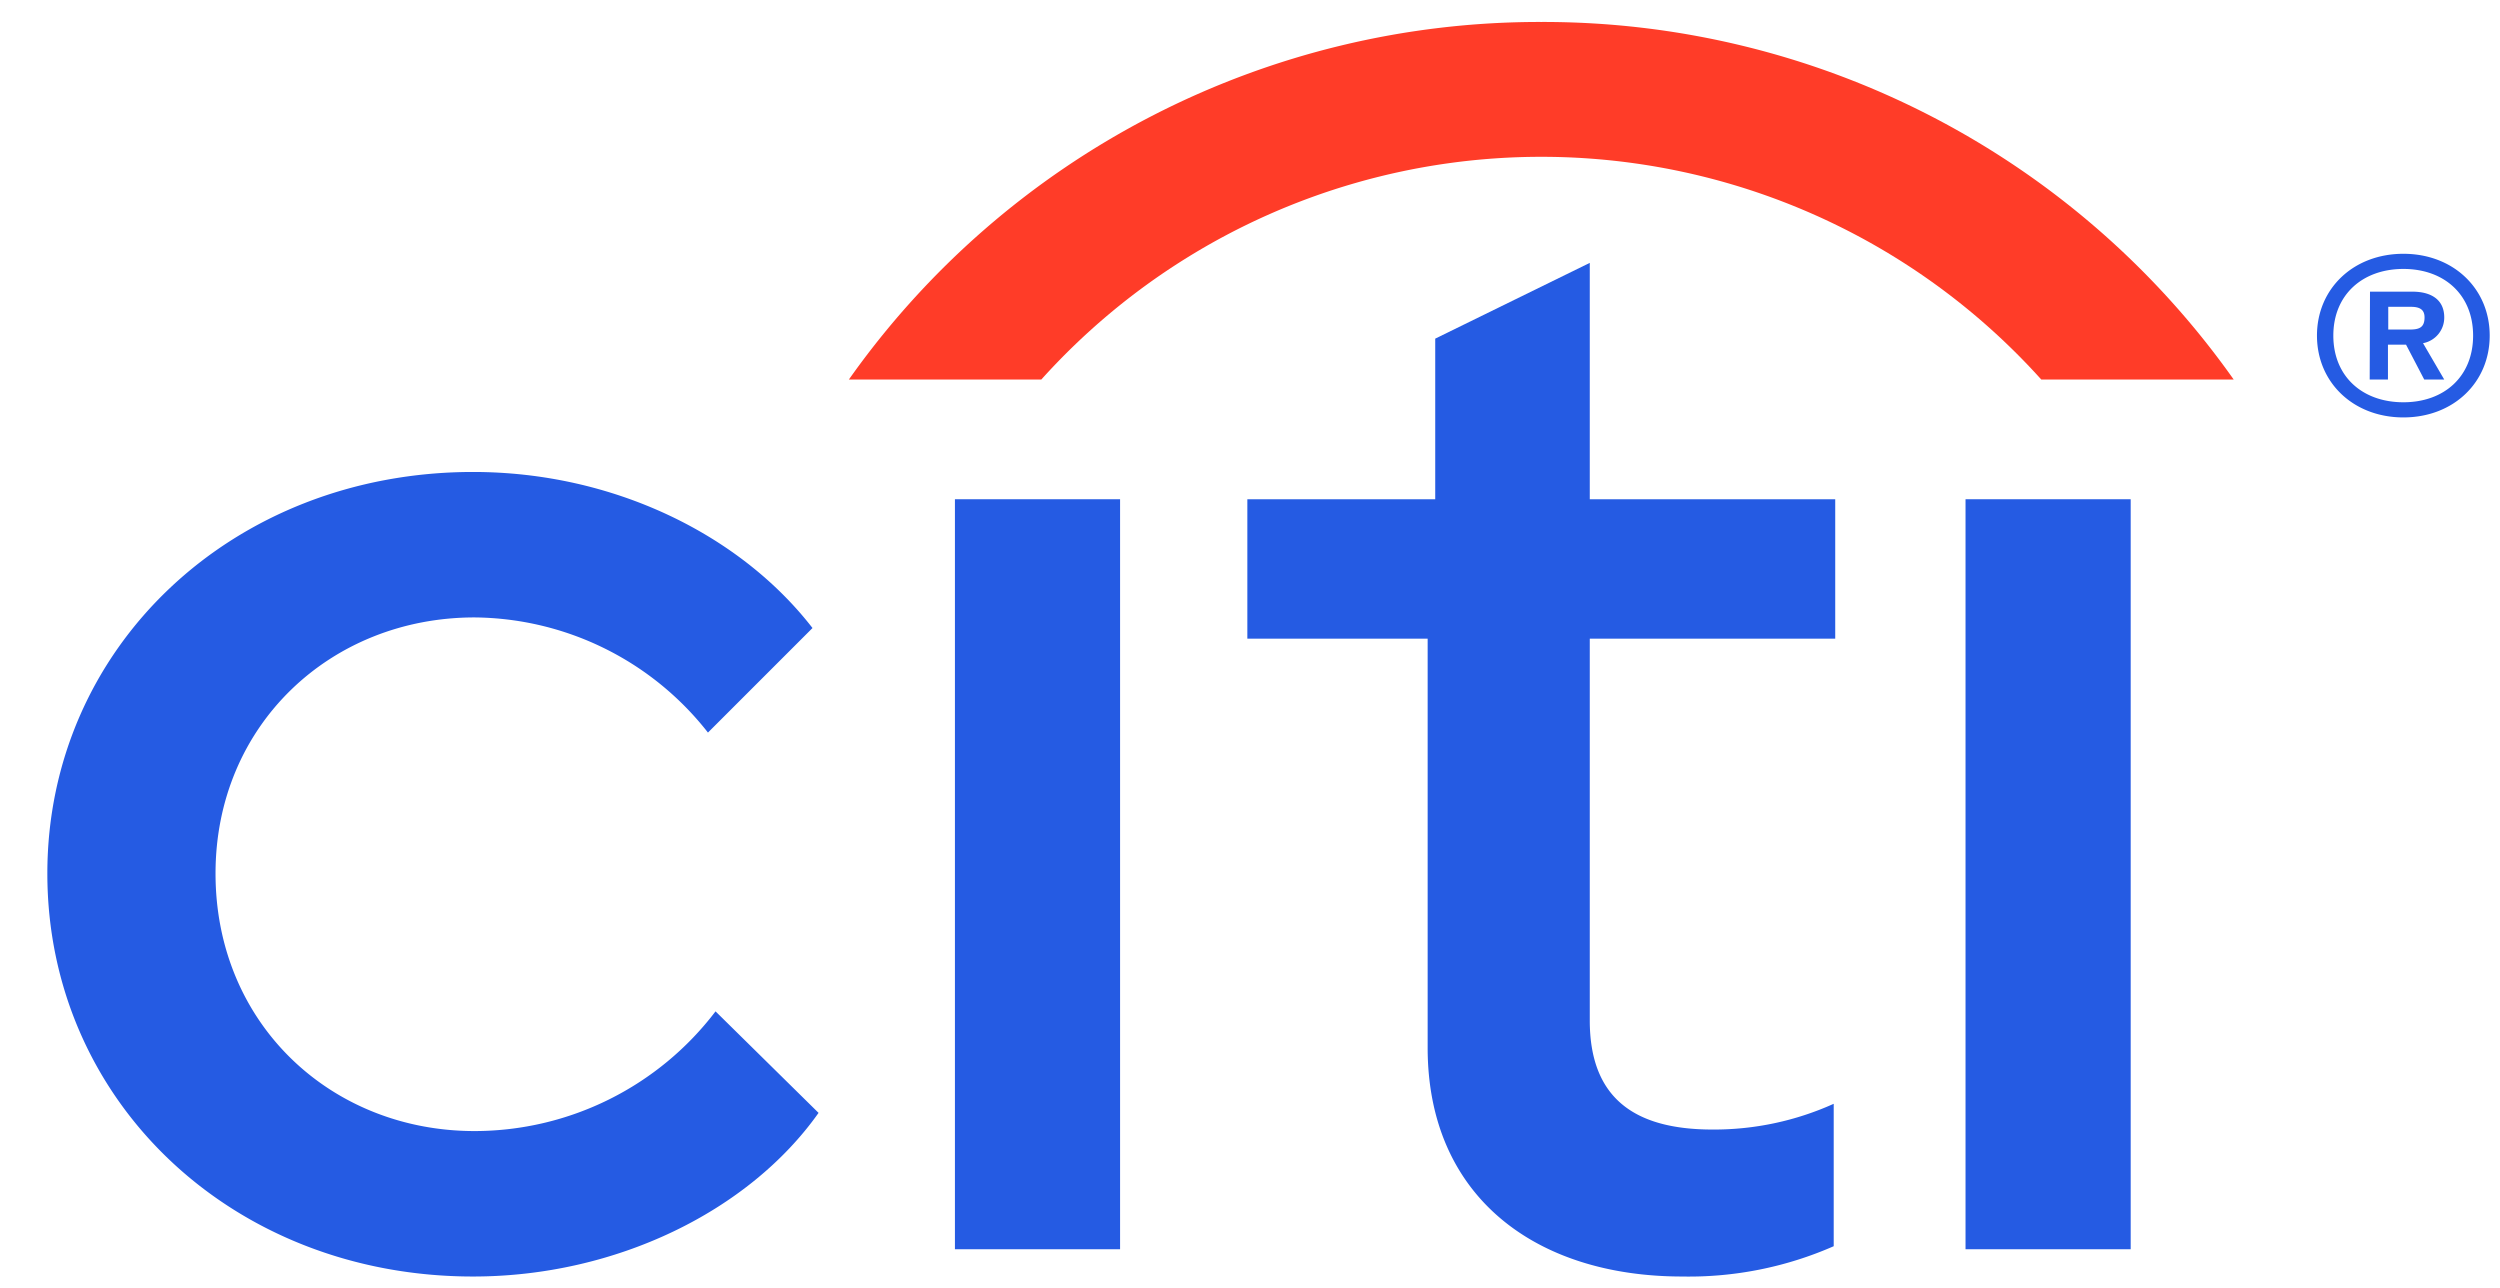 <svg id="a144b526-2866-4cb6-97cd-7c03a7cb4c03" data-name="Logo" xmlns="http://www.w3.org/2000/svg" viewBox="68 43 330 170"><path d="M271.45,45.9a111.58,111.58,0,0,1,91.4,47.2h-25.4a88.78,88.78,0,0,0-132,0h-25.4A111.58,111.58,0,0,1,271.45,45.9Z" fill="#ff3c28"/><path d="M74.25,158.3c0-29.8,24.4-53,56.2-53,18.4,0,35.2,8.2,44.8,20.6l-13.8,13.8a39.54,39.54,0,0,0-30.8-15.2c-19,0-34.2,14.2-34.2,33.8,0,19.8,15.2,34,34.2,34a40,40,0,0,0,31.8-15.8l13.6,13.4c-9.2,13-26.8,21.6-45.6,21.6C98.65,211.5,74.25,188.3,74.25,158.3Z" fill="#255be3"/><path d="M194.05,108.9h21.8v99h-21.8Z" fill="#255be3"/><path d="M256.45,181.3v-54h-23.8V108.9h24.8V87.7l20.4-10v31.2h32.4v18.4h-32.4v50.4c0,10,5.6,14.4,16.2,14.4a38.41,38.41,0,0,0,16-3.4v18.8a47.56,47.56,0,0,1-20,4C270.65,211.5,256.45,200.9,256.45,181.3Z" fill="#255be3"/><path d="M327.45,108.9h21.8v99h-21.8Z" fill="#255be3"/><path d="M385.25,76.5c6.59,0,11.39,4.6,11.39,10.8s-4.8,10.8-11.39,10.8-11.41-4.6-11.41-10.8S378.65,76.5,385.25,76.5Zm0,19.6c5.39,0,9.2-3.4,9.2-8.8s-3.81-8.8-9.2-8.8S376,81.9,376,87.3,379.84,96.1,385.25,96.1Zm-4.41-14.6h5.61c2.39,0,4.19,1,4.19,3.4a3.43,3.43,0,0,1-2.8,3.4l2.8,4.8H388l-2.4-4.6h-2.39v4.6h-2.41Zm5.2,5c1.21,0,2-.2,2-1.6,0-1-.59-1.4-1.79-1.4h-3v3Z" fill="#255be3"/></svg>